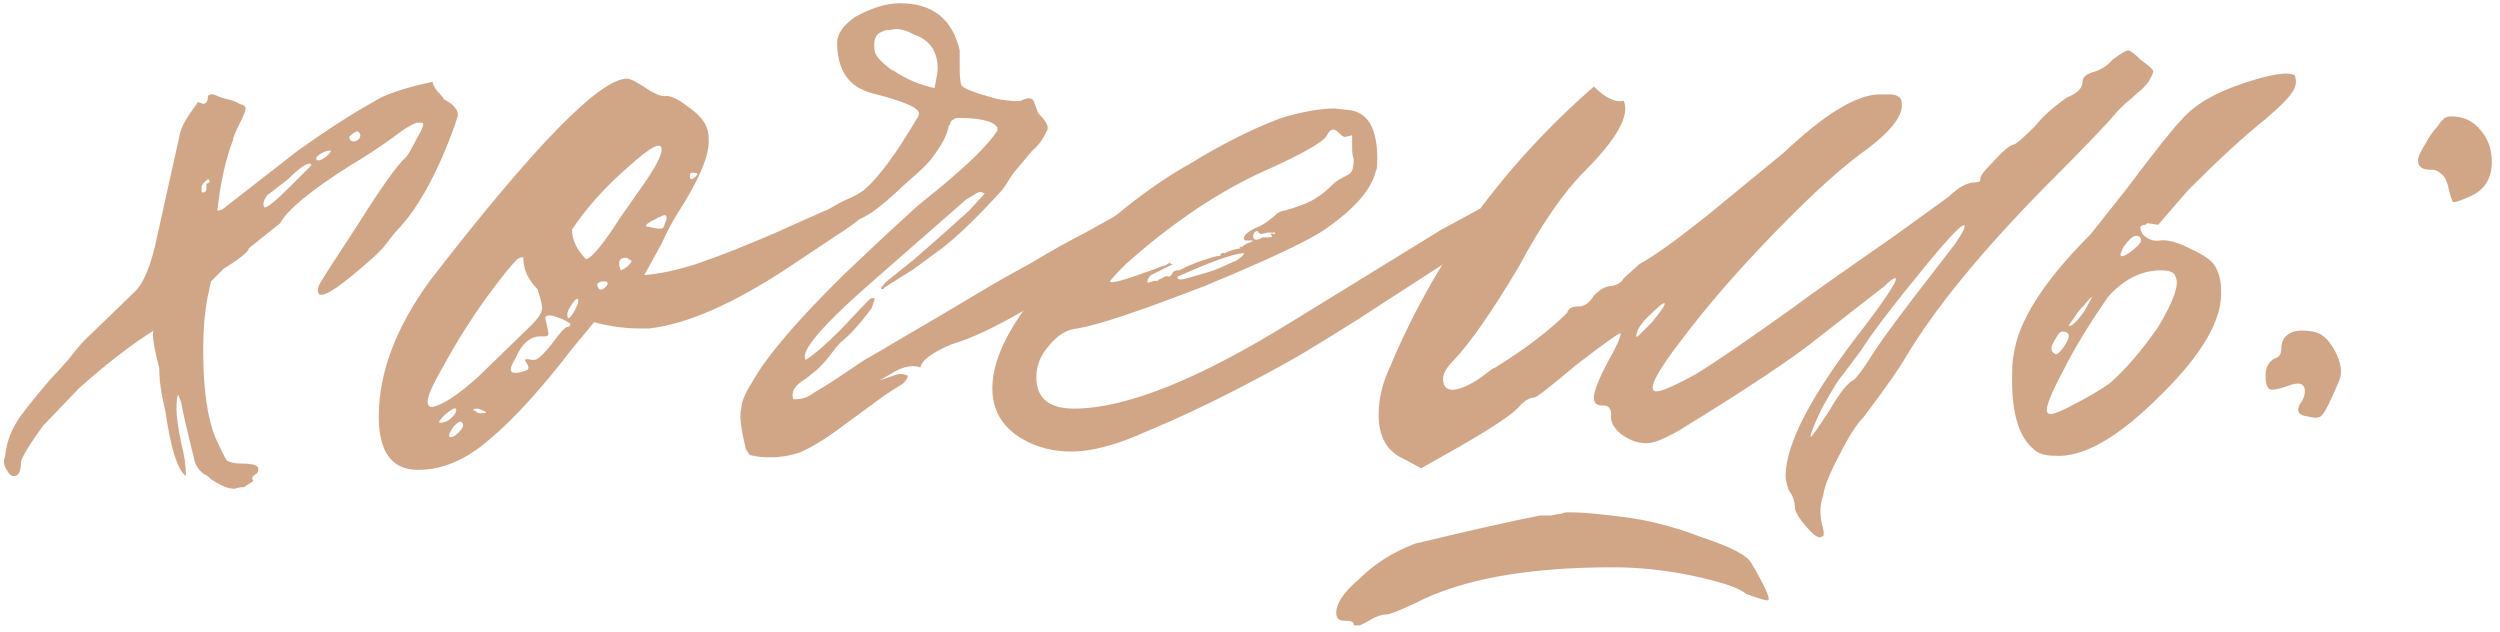 <?xml version="1.0" encoding="UTF-8"?> <svg xmlns="http://www.w3.org/2000/svg" width="285" height="72" viewBox="0 0 285 72" fill="none"><path d="M52.182 12.907V13.265L51.824 14.34C49.794 19.952 47.525 24.012 45.017 26.52L43.763 28.132C43.286 28.729 42.032 29.863 40.002 31.535C37.375 33.685 36.121 34.162 36.24 32.968C36.24 32.849 36.3 32.67 36.419 32.431C36.419 32.311 37.912 29.983 40.897 25.445C43.524 21.266 45.316 18.758 46.271 17.922C46.51 17.684 46.928 16.967 47.525 15.773C48.241 14.579 48.42 13.982 48.062 13.982H47.704C47.226 13.982 46.211 14.579 44.659 15.773C42.987 16.967 41.435 17.982 40.002 18.818C35.464 21.684 32.778 23.893 31.942 25.445L28.359 28.311C28.359 28.669 27.404 29.446 25.494 30.64L24.061 32.073L23.702 33.685C23.344 35.476 23.165 37.566 23.165 39.954C23.165 44.372 23.643 47.715 24.598 49.984C25.195 51.298 25.613 52.133 25.852 52.492C26.21 52.731 26.807 52.85 27.643 52.85C28.956 52.85 29.553 53.089 29.434 53.566C29.434 53.805 29.315 53.984 29.076 54.104C28.718 54.343 28.658 54.581 28.897 54.82L27.822 55.537C27.464 55.537 27.105 55.596 26.747 55.716C26.27 55.716 25.792 55.596 25.314 55.358C24.837 55.119 24.419 54.88 24.061 54.641C23.702 54.283 23.463 54.104 23.344 54.104C22.628 53.626 22.21 52.969 22.09 52.133C21.254 48.79 20.777 46.7 20.657 45.864L20.299 44.969C20.18 45.208 20.12 45.805 20.12 46.76C20.12 47.477 20.299 48.73 20.657 50.522C21.016 51.835 21.195 53.089 21.195 54.283C20.239 53.566 19.463 51.118 18.866 46.939C18.389 45.029 18.15 43.357 18.15 41.924C17.433 39.178 17.254 37.745 17.612 37.625C15.105 39.178 12.239 41.387 9.015 44.252L4.895 48.551C3.343 50.701 2.507 52.074 2.388 52.671C2.388 53.387 2.268 53.865 2.029 54.104C1.552 54.462 1.134 54.283 0.776 53.566C0.417 53.089 0.358 52.551 0.596 51.954C0.716 50.641 1.134 49.387 1.85 48.193C2.328 47.357 3.641 45.685 5.791 43.178C6.268 42.7 6.925 41.984 7.761 41.028C8.597 39.954 9.194 39.237 9.552 38.879L15.105 33.505C16.299 32.55 17.254 30.281 17.971 26.699L20.478 15.415C20.598 14.579 21.254 13.385 22.448 11.832C22.448 11.713 22.508 11.653 22.628 11.653L23.165 11.832C23.523 11.832 23.702 11.534 23.702 10.937C23.941 10.698 24.299 10.698 24.777 10.937C25.016 11.056 25.374 11.176 25.852 11.295C26.449 11.415 26.926 11.594 27.285 11.832C27.762 11.952 28.001 12.131 28.001 12.37C28.001 12.609 27.762 13.206 27.285 14.161C26.807 15.116 26.568 15.713 26.568 15.952C25.732 18.102 25.135 20.788 24.777 24.012C25.135 24.012 25.494 23.833 25.852 23.475L33.912 17.206C37.255 14.818 40.121 12.967 42.509 11.653C43.703 10.818 45.972 10.041 49.316 9.325C49.316 9.564 49.495 9.922 49.853 10.4C50.331 10.877 50.57 11.176 50.57 11.295C51.525 11.773 52.062 12.31 52.182 12.907ZM41.077 15.415C41.077 15.295 41.017 15.176 40.897 15.057C40.778 14.937 40.659 14.937 40.539 15.057C40.42 15.057 40.181 15.236 39.823 15.594C39.823 15.952 40.002 16.131 40.36 16.131C40.838 16.012 41.077 15.773 41.077 15.415ZM37.494 17.564C37.852 17.206 37.793 17.087 37.315 17.206C36.837 17.325 36.419 17.564 36.061 17.922V18.102C36.061 18.221 36.121 18.281 36.24 18.281C36.599 18.281 37.017 18.042 37.494 17.564ZM35.524 18.818L35.345 18.639C34.867 18.639 34.031 19.236 32.837 20.43L30.509 22.221C30.031 22.818 29.912 23.296 30.151 23.654C30.509 23.654 31.464 22.878 33.016 21.326L35.524 18.818ZM23.523 20.967L23.881 20.788C23.881 20.549 23.822 20.43 23.702 20.43C23.225 20.788 22.986 21.087 22.986 21.326C22.986 21.445 22.986 21.624 22.986 21.863C23.105 21.982 23.225 21.982 23.344 21.863C23.463 21.863 23.523 21.744 23.523 21.505V20.967Z" fill="#D1A687"></path><path d="M43.181 47.477C43.181 42.461 45.151 37.267 49.092 31.893C60.914 16.609 68.377 8.967 71.481 8.967C71.84 8.967 72.556 9.325 73.631 10.041C74.706 10.758 75.482 11.056 75.959 10.937C76.556 10.937 77.392 11.355 78.467 12.191C79.661 13.027 80.377 13.863 80.616 14.698C80.736 14.937 80.795 15.415 80.795 16.131C80.795 17.922 79.601 20.669 77.213 24.371C76.616 25.326 76.019 26.46 75.422 27.774L73.452 31.356C75.123 31.237 77.094 30.819 79.362 30.102C81.751 29.266 83.781 28.49 85.452 27.774C87.243 27.057 89.035 26.281 90.826 25.445C92.736 24.609 93.811 24.132 94.05 24.012C94.169 24.012 94.528 23.833 95.125 23.475C95.722 23.117 96.319 22.818 96.916 22.579C97.632 22.221 98.229 22.042 98.707 22.042C98.946 22.042 99.185 22.221 99.423 22.579C99.901 23.415 98.528 24.848 95.304 26.878L89.93 30.46C83.602 34.64 78.288 36.968 73.989 37.446H72.914C71.243 37.446 69.511 37.207 67.72 36.73L65.212 39.775C61.63 44.432 58.466 47.895 55.719 50.163C53.092 52.432 50.406 53.566 47.659 53.566C44.674 53.566 43.181 51.536 43.181 47.477ZM70.765 24.729L73.272 21.146C74.706 19.117 75.422 17.743 75.422 17.027C75.422 16.072 74.168 16.728 71.66 18.997C69.034 21.266 66.884 23.654 65.212 26.162C65.212 27.356 65.75 28.49 66.824 29.565C67.541 29.326 68.854 27.714 70.765 24.729ZM78.646 20.072C78.646 20.549 78.885 20.549 79.362 20.072C79.601 19.833 79.542 19.714 79.183 19.714C78.825 19.594 78.646 19.714 78.646 20.072ZM75.601 25.983L75.959 25.087C76.079 24.49 75.84 24.371 75.243 24.729C75.123 24.729 75.004 24.789 74.885 24.908C74.049 25.266 73.631 25.565 73.631 25.803C73.75 25.803 74.049 25.863 74.526 25.983C75.004 26.102 75.362 26.102 75.601 25.983ZM54.465 42.999L60.555 37.088C61.391 36.252 61.809 35.595 61.809 35.117C61.809 34.759 61.63 34.043 61.272 32.968C60.197 31.893 59.66 30.699 59.66 29.386C59.54 29.266 59.301 29.326 58.943 29.565C58.705 29.804 58.286 30.281 57.69 30.998C57.212 31.595 56.615 32.371 55.898 33.326C53.868 36.073 52.017 38.998 50.346 42.103C48.674 44.969 48.316 46.402 49.271 46.402C50.465 46.163 52.197 45.029 54.465 42.999ZM71.481 29.386H71.302C70.586 29.386 70.407 29.863 70.765 30.819C71.362 30.58 71.78 30.222 72.019 29.744C71.78 29.625 71.601 29.505 71.481 29.386ZM68.078 32.431C68.198 33.147 68.556 33.207 69.153 32.61C69.392 32.252 69.272 32.073 68.795 32.073C68.436 32.073 68.198 32.192 68.078 32.431ZM65.033 34.938C64.794 35.297 64.675 35.595 64.675 35.834C64.675 36.55 64.974 36.371 65.571 35.297C65.809 34.819 65.929 34.52 65.929 34.401C65.929 33.804 65.63 33.983 65.033 34.938ZM60.018 41.387C59.899 41.148 59.839 41.028 59.839 41.028C59.958 40.909 60.197 40.909 60.555 41.028H60.914C61.272 41.028 61.928 40.431 62.884 39.237C63.839 37.924 64.436 37.267 64.675 37.267C64.914 37.267 65.033 37.148 65.033 36.909C64.556 36.55 63.899 36.252 63.063 36.013C62.585 35.894 62.287 35.953 62.167 36.192C62.167 36.312 62.227 36.61 62.346 37.088L62.526 37.983C62.526 38.222 62.406 38.342 62.167 38.342H61.63C60.436 38.342 59.481 39.178 58.764 40.849C58.406 41.446 58.227 41.864 58.227 42.103C58.227 42.581 58.764 42.64 59.839 42.282C60.316 42.163 60.376 41.864 60.018 41.387ZM50.704 47.297C50.107 47.895 49.928 48.193 50.167 48.193C50.764 48.193 51.301 47.895 51.779 47.297C52.017 46.939 52.077 46.7 51.958 46.581C51.838 46.462 51.42 46.7 50.704 47.297ZM54.465 46.581C53.868 46.581 53.809 46.7 54.286 46.939C54.406 47.059 54.585 47.118 54.824 47.118C55.54 47.118 55.6 46.999 55.003 46.76L54.465 46.581ZM51.779 48.551C51.301 49.148 51.122 49.566 51.241 49.805C51.48 49.924 51.838 49.745 52.316 49.268C52.794 48.79 52.913 48.432 52.674 48.193C52.555 47.954 52.256 48.074 51.779 48.551Z" fill="#D1A687"></path><path d="M85.403 51.775L85.045 51.238C84.448 48.85 84.269 47.297 84.508 46.581C84.508 45.864 84.926 44.849 85.762 43.536C87.433 40.551 91.016 36.371 96.509 30.998C99.136 28.49 101.763 26.042 104.39 23.654C104.509 23.535 105.166 22.997 106.36 22.042C107.554 21.087 108.808 20.012 110.121 18.818C111.435 17.624 112.51 16.489 113.345 15.415L113.704 14.877V14.519L113.345 14.161C112.629 13.683 111.256 13.445 109.226 13.445C108.987 13.445 108.808 13.504 108.688 13.624C108.45 13.743 108.33 13.922 108.33 14.161L108.151 14.34C108.032 15.295 107.375 16.549 106.181 18.102C105.823 18.579 105.166 19.236 104.211 20.072C103.375 20.788 102.718 21.385 102.24 21.863C99.136 24.729 97.285 25.684 96.688 24.729C96.449 24.49 96.329 24.192 96.329 23.833C96.329 23.594 96.449 23.296 96.688 22.938C97.046 22.579 97.464 22.281 97.942 22.042L98.479 21.684C100.151 20.251 102.181 17.505 104.569 13.445C104.688 13.325 104.748 13.146 104.748 12.907C104.748 12.31 103.136 11.594 99.912 10.758C99.315 10.638 98.658 10.4 97.942 10.041C96.27 9.086 95.434 7.355 95.434 4.847C95.434 3.892 96.091 2.936 97.404 1.981C99.315 0.906 101.046 0.369 102.598 0.369C106.3 0.369 108.569 2.16 109.405 5.743C109.405 5.981 109.405 6.638 109.405 7.713C109.405 8.668 109.465 9.325 109.584 9.683C109.703 10.041 111.077 10.579 113.704 11.295C115.256 11.534 116.152 11.594 116.39 11.474C117.107 11.116 117.584 11.116 117.823 11.474L118.361 12.907C119.077 13.624 119.435 14.161 119.435 14.519C119.435 14.758 119.376 14.937 119.256 15.057C118.898 15.893 118.361 16.609 117.644 17.206L115.853 19.355C115.614 19.594 115.316 20.012 114.957 20.609C114.599 21.206 114.301 21.624 114.062 21.863C111.554 24.609 109.405 26.699 107.614 28.132L104.211 30.64L100.807 32.789C100.807 32.908 100.688 32.968 100.449 32.968C100.449 32.729 100.509 32.61 100.628 32.61C100.748 32.371 101.046 32.073 101.524 31.714C102.001 31.356 102.3 31.117 102.419 30.998L104.211 29.565L107.076 27.057L110.48 24.012L112.271 22.042L111.733 21.863C111.614 21.863 111.077 22.162 110.121 22.759L100.091 31.535C93.882 36.909 91.135 40.073 91.852 41.028C92.807 40.431 94.12 39.297 95.792 37.625L99.016 34.222C99.255 33.983 99.494 33.923 99.733 34.043L99.374 35.117C98.061 36.909 96.867 38.222 95.792 39.058C95.553 39.297 95.076 39.894 94.359 40.849C93.643 41.685 93.105 42.222 92.747 42.461L91.852 43.178C91.254 43.536 90.837 43.894 90.598 44.252C90.359 44.611 90.299 45.029 90.419 45.506H90.777C91.493 45.506 92.15 45.267 92.747 44.79C93.583 44.312 94.359 43.834 95.076 43.357C95.792 42.879 96.509 42.402 97.225 41.924C98.061 41.327 98.718 40.909 99.195 40.67L107.435 35.834L113.166 32.431C113.763 32.073 115.256 31.237 117.644 29.923C120.032 28.49 122.062 27.356 123.734 26.52L128.57 23.833C130.361 22.52 131.854 21.923 133.048 22.042C133.526 22.042 133.765 22.341 133.765 22.938C133.765 23.893 132.391 25.206 129.645 26.878L124.988 30.102C117.704 35.117 112.211 38.163 108.509 39.237C106.241 40.193 105.046 41.088 104.927 41.924C104.808 41.804 104.509 41.745 104.031 41.745C103.315 41.745 102.479 42.043 101.524 42.64L100.27 43.357L101.882 42.819C102.36 42.581 102.897 42.581 103.494 42.819C103.494 43.058 103.315 43.357 102.957 43.715L100.986 44.969L96.329 48.372C94.299 49.924 92.568 50.999 91.135 51.596C90.06 51.954 88.986 52.133 87.911 52.133C86.956 52.133 86.299 52.074 85.941 51.954C85.702 51.954 85.523 51.895 85.403 51.775ZM106.897 7.892C106.897 5.862 106.002 4.548 104.211 3.951C103.136 3.354 102.24 3.175 101.524 3.414C101.046 3.414 100.748 3.474 100.628 3.593C99.792 3.832 99.494 4.608 99.733 5.922C99.852 6.399 100.449 7.056 101.524 7.892L101.882 8.071C103.315 9.026 104.867 9.683 106.539 10.041C106.778 8.847 106.897 8.131 106.897 7.892Z" fill="#D1A687"></path><path d="M113.127 44.252C113.127 40.551 115.575 36.073 120.471 30.819C125.725 25.445 130.8 21.385 135.696 18.639C139.397 16.37 142.86 14.639 146.084 13.445C148.473 12.728 150.503 12.37 152.174 12.37L153.786 12.549C155.936 12.788 157.01 14.639 157.01 18.102C157.01 18.937 156.951 19.415 156.831 19.535C156.354 21.564 154.503 23.714 151.279 25.983C149.488 27.296 144.831 29.505 137.308 32.61C129.904 35.476 125.068 37.088 122.799 37.446C121.605 37.566 120.531 38.222 119.575 39.416C118.62 40.491 118.142 41.685 118.142 42.999C118.142 45.387 119.575 46.581 122.441 46.581C128.292 46.581 136.532 43.297 147.159 36.73L164.354 26.162L168.653 23.833C168.772 23.833 169.071 23.654 169.549 23.296C170.146 22.938 170.683 22.639 171.161 22.4C171.758 22.162 172.295 22.042 172.773 22.042C173.37 22.042 173.668 22.341 173.668 22.938C173.668 23.893 172.295 25.206 169.549 26.878L158.443 34.043L154.861 36.371C152.592 37.804 150.562 39.058 148.771 40.133C146.98 41.208 144.353 42.64 140.89 44.432C137.427 46.223 133.964 47.835 130.501 49.268C127.874 50.462 125.486 51.178 123.337 51.417C120.59 51.656 118.202 51.118 116.172 49.805C114.142 48.492 113.127 46.641 113.127 44.252ZM131.934 32.073C131.934 31.953 132.113 31.834 132.472 31.714C132.83 31.476 133.069 31.416 133.188 31.535C133.307 31.535 133.427 31.476 133.546 31.356C133.666 30.998 133.905 30.819 134.263 30.819H134.442L135.517 30.281C135.875 30.162 136.173 30.043 136.412 29.923C138.084 29.326 138.979 29.087 139.099 29.207C139.099 29.087 139.159 28.968 139.278 28.849H139.636C139.875 28.729 140.174 28.61 140.532 28.49C141.009 28.371 141.308 28.311 141.427 28.311L141.248 28.132H141.606C141.726 28.013 141.905 27.893 142.144 27.774C142.502 27.654 142.741 27.535 142.86 27.416H141.965L141.786 27.236C141.786 26.759 142.383 26.281 143.577 25.803C143.816 25.684 144.114 25.505 144.472 25.266C144.95 24.908 145.308 24.609 145.547 24.371C145.905 24.132 146.204 24.012 146.443 24.012C148.114 23.535 149.308 23.057 150.025 22.579C150.622 22.221 151.279 21.684 151.995 20.967C152.234 20.729 152.592 20.49 153.07 20.251C153.548 20.012 153.846 19.833 153.965 19.714C154.204 19.475 154.324 18.937 154.324 18.102C154.204 17.863 154.145 17.445 154.145 16.848C154.145 16.131 154.145 15.654 154.145 15.415L153.428 15.594H153.249C153.13 15.594 152.891 15.415 152.533 15.057C152.055 14.579 151.637 14.698 151.279 15.415C150.92 16.131 148.771 17.385 144.831 19.176C139.338 21.564 133.845 25.206 128.352 30.102C127.158 31.296 126.561 31.953 126.561 32.073C126.561 32.431 128.591 31.834 132.651 30.281H132.83L133.367 29.923C133.367 30.043 133.487 30.102 133.725 30.102L131.218 31.356C130.86 31.714 130.74 32.013 130.86 32.252C131.457 32.013 131.815 31.953 131.934 32.073ZM145.01 26.878C144.89 26.759 144.831 26.699 144.831 26.699C144.95 26.58 145.069 26.58 145.189 26.699C145.308 26.699 145.368 26.639 145.368 26.52C145.248 26.52 145.069 26.52 144.831 26.52C144.711 26.52 144.651 26.52 144.651 26.52H144.472C144.472 26.52 144.234 26.58 143.756 26.699C143.517 26.58 143.398 26.46 143.398 26.341C143.039 26.341 142.86 26.58 142.86 27.057C142.98 27.416 143.338 27.416 143.935 27.057C144.174 27.057 144.472 27.057 144.831 27.057C144.95 27.057 145.01 26.998 145.01 26.878ZM141.786 28.849C140.472 28.968 137.964 29.863 134.263 31.535C134.143 31.893 134.502 31.953 135.337 31.714L137.845 30.998C138.562 30.759 139.159 30.52 139.636 30.281C140.114 30.043 140.532 29.863 140.89 29.744C141.248 29.505 141.487 29.326 141.606 29.207C141.726 29.087 141.786 28.968 141.786 28.849Z" fill="#D1A687"></path><path d="M207.855 61.089L207.497 61.268C207.139 61.268 206.602 60.85 205.885 60.015C205.169 59.179 204.751 58.522 204.631 58.044C204.631 57.209 204.393 56.492 203.915 55.895C203.676 55.178 203.557 54.641 203.557 54.283C203.557 50.581 206.542 44.909 212.512 37.267C215.139 33.804 216.334 31.953 216.095 31.714C215.856 31.714 215.438 32.013 214.841 32.61L211.617 35.117L205.885 39.595C202.661 41.984 197.825 45.148 191.377 49.089C189.705 50.044 188.511 50.522 187.794 50.522H187.615C186.66 50.522 185.705 50.163 184.75 49.447C183.914 48.73 183.555 48.014 183.675 47.297C183.675 46.581 183.376 46.223 182.779 46.223H182.6C182.003 46.223 181.705 45.924 181.705 45.327C181.705 44.611 182.242 43.237 183.317 41.208C184.272 39.536 184.75 38.461 184.75 37.983C184.511 37.983 182.839 39.178 179.734 41.566C176.749 44.073 175.137 45.327 174.898 45.327C174.421 45.327 173.883 45.626 173.286 46.223C172.689 47.059 170.301 48.671 166.122 51.059L162.002 53.387L160.032 52.313C158.121 51.477 157.166 49.805 157.166 47.297C157.166 45.506 157.584 43.715 158.42 41.924C163.554 29.625 171.316 18.937 181.705 9.862C183.018 11.176 184.152 11.713 185.108 11.474C185.824 13.146 184.332 15.833 180.63 19.535C178.242 21.923 175.734 25.565 173.107 30.46C170.122 35.476 167.674 38.998 165.763 41.028C164.927 41.864 164.509 42.581 164.509 43.178C164.509 44.014 164.868 44.432 165.584 44.432C166.062 44.432 166.659 44.252 167.375 43.894C168.092 43.536 168.749 43.118 169.346 42.64C169.943 42.163 170.301 41.924 170.42 41.924C173.883 39.775 176.63 37.685 178.66 35.655C178.779 35.177 179.197 34.938 179.913 34.938C180.63 34.938 181.227 34.52 181.705 33.685C182.421 32.968 183.078 32.61 183.675 32.61C184.391 32.49 184.869 32.192 185.108 31.714L186.899 30.102C188.451 29.266 190.959 27.475 194.422 24.729L203.378 17.385C207.915 13.086 211.497 10.877 214.124 10.758H215.378C216.334 10.758 216.811 11.116 216.811 11.832C216.931 13.146 215.677 14.818 213.05 16.848C210.303 18.758 206.781 21.923 202.482 26.341C198.183 30.759 194.601 34.879 191.735 38.7C188.869 42.402 187.854 44.372 188.69 44.611H188.869C189.466 44.611 190.959 43.954 193.347 42.64C195.496 41.327 199.079 38.879 204.094 35.297C206.005 33.864 209.885 31.117 215.737 27.057L222.185 22.4C223.259 21.326 224.274 20.788 225.23 20.788C225.588 20.788 225.767 20.669 225.767 20.43C225.648 20.191 226.125 19.535 227.2 18.46C228.275 17.266 229.051 16.609 229.528 16.489C229.767 16.489 230.603 15.773 232.036 14.34C232.752 13.385 233.947 12.31 235.618 11.116C236.812 10.638 237.41 10.041 237.41 9.325C237.41 8.847 237.768 8.489 238.484 8.25C239.439 8.011 240.216 7.534 240.813 6.817C241.768 6.101 242.365 5.743 242.604 5.743C242.843 5.743 243.32 6.101 244.037 6.817C244.873 7.414 245.35 7.832 245.47 8.071C245.47 8.31 245.291 8.728 244.932 9.325C244.574 9.803 244.156 10.22 243.679 10.579C243.32 10.937 242.843 11.355 242.246 11.832C241.768 12.31 241.469 12.609 241.35 12.728C240.275 14.042 237.529 16.907 233.111 21.326C225.827 28.729 220.513 35.237 217.169 40.849C216.572 41.924 215.02 44.133 212.512 47.477C211.677 48.312 210.721 49.805 209.647 51.954C208.572 53.984 207.975 55.477 207.855 56.432C207.497 57.388 207.437 58.462 207.676 59.656C207.915 60.492 207.975 60.97 207.855 61.089ZM208.572 46.76C209.766 44.73 210.662 43.596 211.259 43.357C211.617 43.118 212.333 42.163 213.408 40.491C213.886 39.655 215.438 37.506 218.065 34.043L222.901 27.774C223.618 26.699 223.976 26.042 223.976 25.803C223.976 25.206 222.543 26.639 219.677 30.102C215.856 34.759 213.348 38.043 212.154 39.954L210.005 42.819C209.647 43.178 208.87 44.431 207.676 46.581C206.721 48.611 206.303 49.686 206.423 49.805C206.542 49.805 207.258 48.79 208.572 46.76ZM188.332 36.73C189.407 35.416 189.884 34.7 189.765 34.58C189.645 34.461 188.989 34.998 187.794 36.192C186.959 37.028 186.541 37.745 186.541 38.342C186.541 38.461 186.66 38.401 186.899 38.163C187.138 37.924 187.615 37.446 188.332 36.73ZM153.225 70.761C152.628 70.761 152.33 70.463 152.33 69.866C152.33 68.791 153.166 67.537 154.837 66.105C156.628 64.313 158.778 62.94 161.285 61.985C167.734 60.432 172.51 59.358 175.615 58.761C176.092 58.761 176.51 58.761 176.868 58.761C177.346 58.641 177.704 58.582 177.943 58.582C178.182 58.462 178.421 58.403 178.66 58.403C178.898 58.403 179.078 58.403 179.197 58.403C180.272 58.403 182.242 58.582 185.108 58.94C187.974 59.298 190.959 60.074 194.064 61.268C197.288 62.343 199.138 63.298 199.616 64.134C201.168 66.761 201.825 68.194 201.586 68.433H201.407C201.168 68.433 200.392 68.194 199.079 67.717C198.243 67 196.094 66.284 192.631 65.567C189.645 64.97 186.72 64.672 183.854 64.672C174.062 64.672 166.539 66.045 161.285 68.791C159.494 69.627 158.42 70.045 158.061 70.045C157.464 70.045 156.688 70.344 155.733 70.941C155.494 71.06 155.255 71.18 155.016 71.299C154.778 71.299 154.598 71.299 154.479 71.299C154.36 71.299 154.3 71.239 154.3 71.12C154.3 70.881 153.942 70.761 153.225 70.761Z" fill="#D1A687"></path><path d="M229.377 43.357C229.377 41.804 229.437 40.849 229.556 40.491C230.034 36.67 232.96 32.073 238.333 26.699L242.453 21.505C245.677 17.206 247.766 14.579 248.722 13.624C250.155 11.952 252.483 10.579 255.707 9.504C258.931 8.429 260.902 8.131 261.618 8.608C261.857 9.325 261.737 9.982 261.26 10.579C260.902 11.176 259.887 12.191 258.215 13.624C255.946 15.415 253.021 18.102 249.438 21.684L246.035 25.624L244.781 25.445L244.602 25.624C244.363 25.624 244.184 25.684 244.065 25.803C243.945 25.923 244.005 26.221 244.244 26.699C244.841 27.296 245.498 27.535 246.214 27.416C247.05 27.296 248.184 27.595 249.617 28.311C251.17 29.028 252.125 29.684 252.483 30.281C252.961 31.117 253.2 32.013 253.2 32.968C253.438 36.312 251.11 40.372 246.214 45.148C241.438 49.924 237.437 52.193 234.213 51.954C233.139 51.954 232.363 51.716 231.885 51.238C230.213 49.924 229.377 47.297 229.377 43.357ZM242.094 28.132C241.856 28.61 241.736 28.908 241.736 29.028C241.736 29.147 241.796 29.207 241.915 29.207C242.154 29.207 242.572 28.968 243.169 28.49C243.766 28.013 244.065 27.654 244.065 27.416C244.065 27.057 243.886 26.878 243.527 26.878C243.169 26.878 242.692 27.296 242.094 28.132ZM240.482 43.715C242.274 42.163 244.124 40.013 246.035 37.267C247.826 34.282 248.483 32.371 248.005 31.535C247.886 31.058 247.349 30.819 246.393 30.819C244.124 30.819 242.094 31.834 240.303 33.864C238.154 36.968 236.482 39.715 235.288 42.103C233.616 45.208 233.019 46.88 233.497 47.118C233.736 47.357 234.631 47.059 236.184 46.223C237.855 45.387 239.288 44.551 240.482 43.715ZM238.512 33.864C238.393 33.864 238.094 34.162 237.617 34.759C237.139 35.237 236.721 35.774 236.363 36.371L235.825 37.088C236.064 37.327 236.661 36.789 237.617 35.476L238.512 33.864ZM235.109 37.804C234.87 37.804 234.631 38.043 234.393 38.521C234.154 38.879 233.975 39.237 233.855 39.595C233.855 39.954 233.975 40.193 234.213 40.312C234.452 40.551 234.87 40.193 235.467 39.237C236.064 38.282 235.945 37.804 235.109 37.804Z" fill="#D1A687"></path><path d="M277.26 19.355H277.081C276.125 19.355 275.648 18.997 275.648 18.281C275.648 17.922 275.946 17.266 276.543 16.31C276.663 16.072 276.842 15.773 277.081 15.415C277.32 15.057 277.499 14.818 277.618 14.698C277.857 14.46 278.036 14.221 278.155 13.982C278.394 13.743 278.573 13.564 278.693 13.445C278.932 13.325 279.17 13.265 279.409 13.265C280.842 13.265 281.977 13.803 282.812 14.877C283.648 15.833 284.066 17.027 284.066 18.46C284.066 20.37 283.23 21.684 281.559 22.4C280.245 22.997 279.588 23.177 279.588 22.938C279.469 22.699 279.35 22.341 279.23 21.863C279.111 21.266 278.991 20.848 278.872 20.609C278.753 20.251 278.514 19.952 278.155 19.714C277.917 19.475 277.618 19.355 277.26 19.355ZM262.214 46.044C262.572 45.566 262.752 45.088 262.752 44.611C262.752 43.655 262.035 43.476 260.602 44.073C259.886 44.312 259.348 44.432 258.99 44.432C258.512 44.432 258.274 43.894 258.274 42.819C258.274 41.864 258.632 41.208 259.348 40.849C259.826 40.73 260.065 40.372 260.065 39.775C260.065 39.058 260.304 38.521 260.781 38.163C261.378 37.685 262.334 37.566 263.647 37.804C264.602 37.924 265.438 38.64 266.155 39.954C266.871 41.267 267.05 42.402 266.692 43.357C265.737 45.626 265.08 46.939 264.722 47.297C264.483 47.656 263.946 47.715 263.11 47.477C262.035 47.357 261.737 46.88 262.214 46.044Z" fill="#D1A687"></path></svg> 